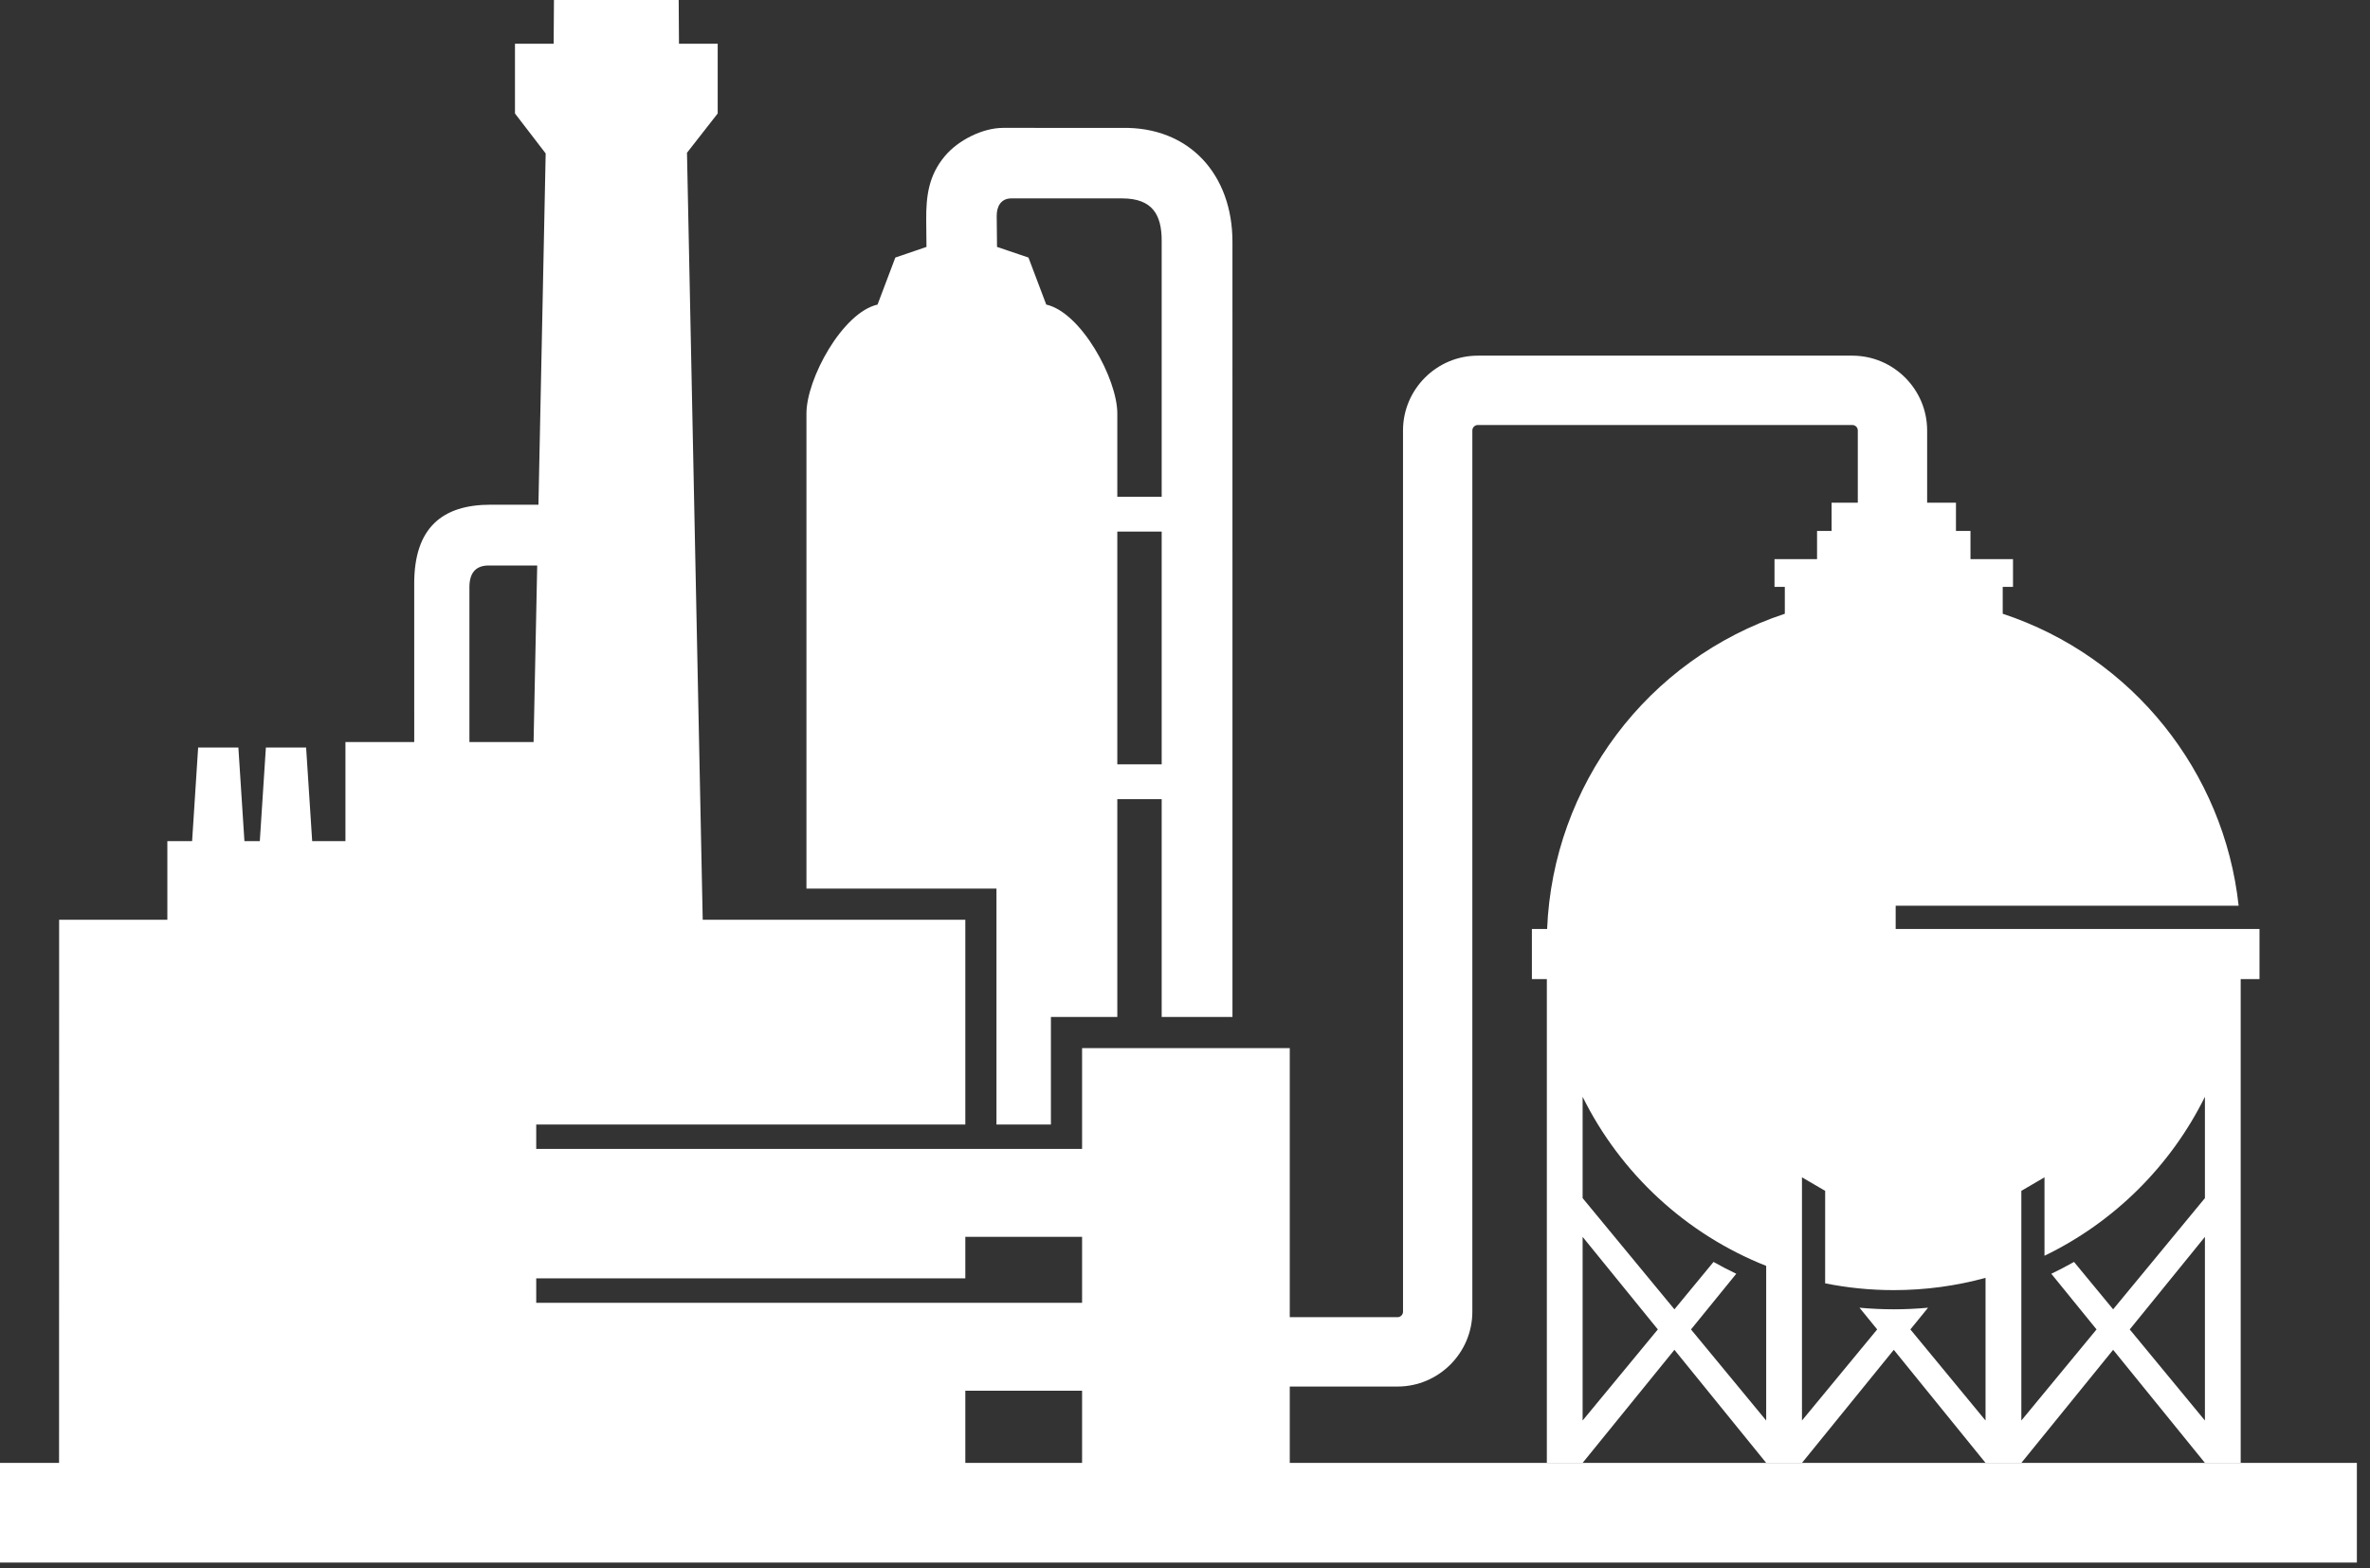 <?xml version="1.0" encoding="UTF-8"?> <svg xmlns="http://www.w3.org/2000/svg" width="136" height="90" viewBox="0 0 136 90" fill="none"><rect x="0" y="0" width="136" height="90" fill="#333333" stroke="none"/> <path fill-rule="evenodd" clip-rule="evenodd" d="M30.827 32.451L30.619 42.58H26.937V33.653C26.951 32.85 27.321 32.416 28.142 32.451H30.827ZM62.094 74.759H30.771V73.357H55.394V70.975H62.094V74.759ZM62.094 83.946H55.394V79.805H62.094V83.946ZM62.094 65.93H30.771V64.528H55.394V52.78H40.325L39.422 8.767L41.184 6.512V2.51H38.963L38.946 0H31.788L31.771 2.51H29.551V6.512L31.313 8.806L30.898 28.962H28.148C25.392 28.962 23.769 30.273 23.769 33.486L23.77 42.58H19.823V48.266H17.914L17.566 42.896H15.257L14.909 48.266H14.026L13.679 42.896H11.37L11.024 48.266H9.603V52.78H3.393C3.391 65.622 3.389 71.103 3.389 83.946H0V89.667H135.247V83.946H74.012V60.144H62.094V65.93Z" fill="white"></path> <path fill-rule="evenodd" clip-rule="evenodd" d="M112.241 30.644V28.845H110.587V24.701C110.587 22.339 108.656 20.409 106.293 20.409H84.803C82.441 20.409 80.51 22.339 80.51 24.702L80.511 75.272C80.511 75.442 80.368 75.585 80.197 75.585H73.93C73.93 76.912 73.93 78.239 73.93 79.565H80.198C82.556 79.565 84.489 77.633 84.489 75.272V24.701C84.489 24.531 84.631 24.388 84.803 24.388H106.293C106.467 24.388 106.608 24.528 106.608 24.702V28.845H105.104V30.644H112.241Z" fill="white"></path> <path fill-rule="evenodd" clip-rule="evenodd" d="M90.817 68.752L96.085 75.134L98.329 72.414C98.755 72.655 99.188 72.881 99.634 73.093C98.769 74.159 97.901 75.224 97.036 76.288L101.351 81.515V72.641C96.754 70.822 92.996 67.341 90.817 62.938V68.752ZM90.817 81.515V70.976C92.256 72.75 93.694 74.52 95.133 76.287L90.817 81.515ZM113.938 73.328C112.262 73.787 110.497 74.032 108.673 74.032C107.324 74.032 106.006 73.898 104.734 73.642L104.735 68.335L103.404 67.559V81.515L107.72 76.287L106.705 75.041C108.029 75.163 109.315 75.163 110.64 75.041L109.625 76.287L113.938 81.515V73.328ZM126.527 68.752V62.938C124.562 66.909 121.313 70.133 117.321 72.06V67.559L115.993 68.335V81.515L120.308 76.287C119.443 75.223 118.577 74.159 117.712 73.093C118.155 72.881 118.591 72.655 119.016 72.414L121.26 75.134L126.527 68.752ZM126.527 81.515L122.213 76.288C123.649 74.52 125.09 72.75 126.527 70.976V81.515ZM114.924 35.219C122.378 37.682 127.629 44.298 128.462 51.975H108.781V53.31H128.564H129.659V56.183H128.58V83.946H126.527C124.777 81.783 123.02 79.622 121.26 77.458C119.5 79.622 117.742 81.783 115.993 83.946H113.938C112.188 81.783 110.431 79.622 108.673 77.458C106.911 79.622 105.156 81.783 103.404 83.946H101.351C99.6 81.783 97.844 79.622 96.085 77.458C94.324 79.622 92.569 81.783 90.817 83.946H88.764V56.183H87.906V53.31H88.78C89.115 45.066 94.527 37.828 102.42 35.219V33.679H101.828V32.085H104.27V30.466H113.074V32.085H115.514V33.679H114.924V35.219Z" fill="white"></path> <path fill-rule="evenodd" clip-rule="evenodd" d="M64.116 45.86V58.356H60.306V64.528H57.181V50.992H46.277V23.728C46.277 21.735 48.348 17.932 50.357 17.478L51.378 14.779L53.165 14.169L53.15 12.624C53.139 11.241 53.293 10.07 54.212 8.967C54.968 8.055 56.372 7.338 57.569 7.338L64.369 7.34C68.278 7.255 70.723 10.051 70.723 13.871L70.724 58.356H66.662V45.86H64.116ZM64.116 30.505V43.862H66.662V30.505H64.116ZM60.037 17.477C62.045 17.931 64.116 21.736 64.116 23.728V28.507H66.662V13.809C66.662 12.32 66.129 11.391 64.405 11.385C62.284 11.379 60.16 11.385 58.035 11.385C57.44 11.385 57.194 11.845 57.195 12.384L57.213 14.169L59.017 14.779L60.037 17.477Z" fill="white"></path> </svg> 